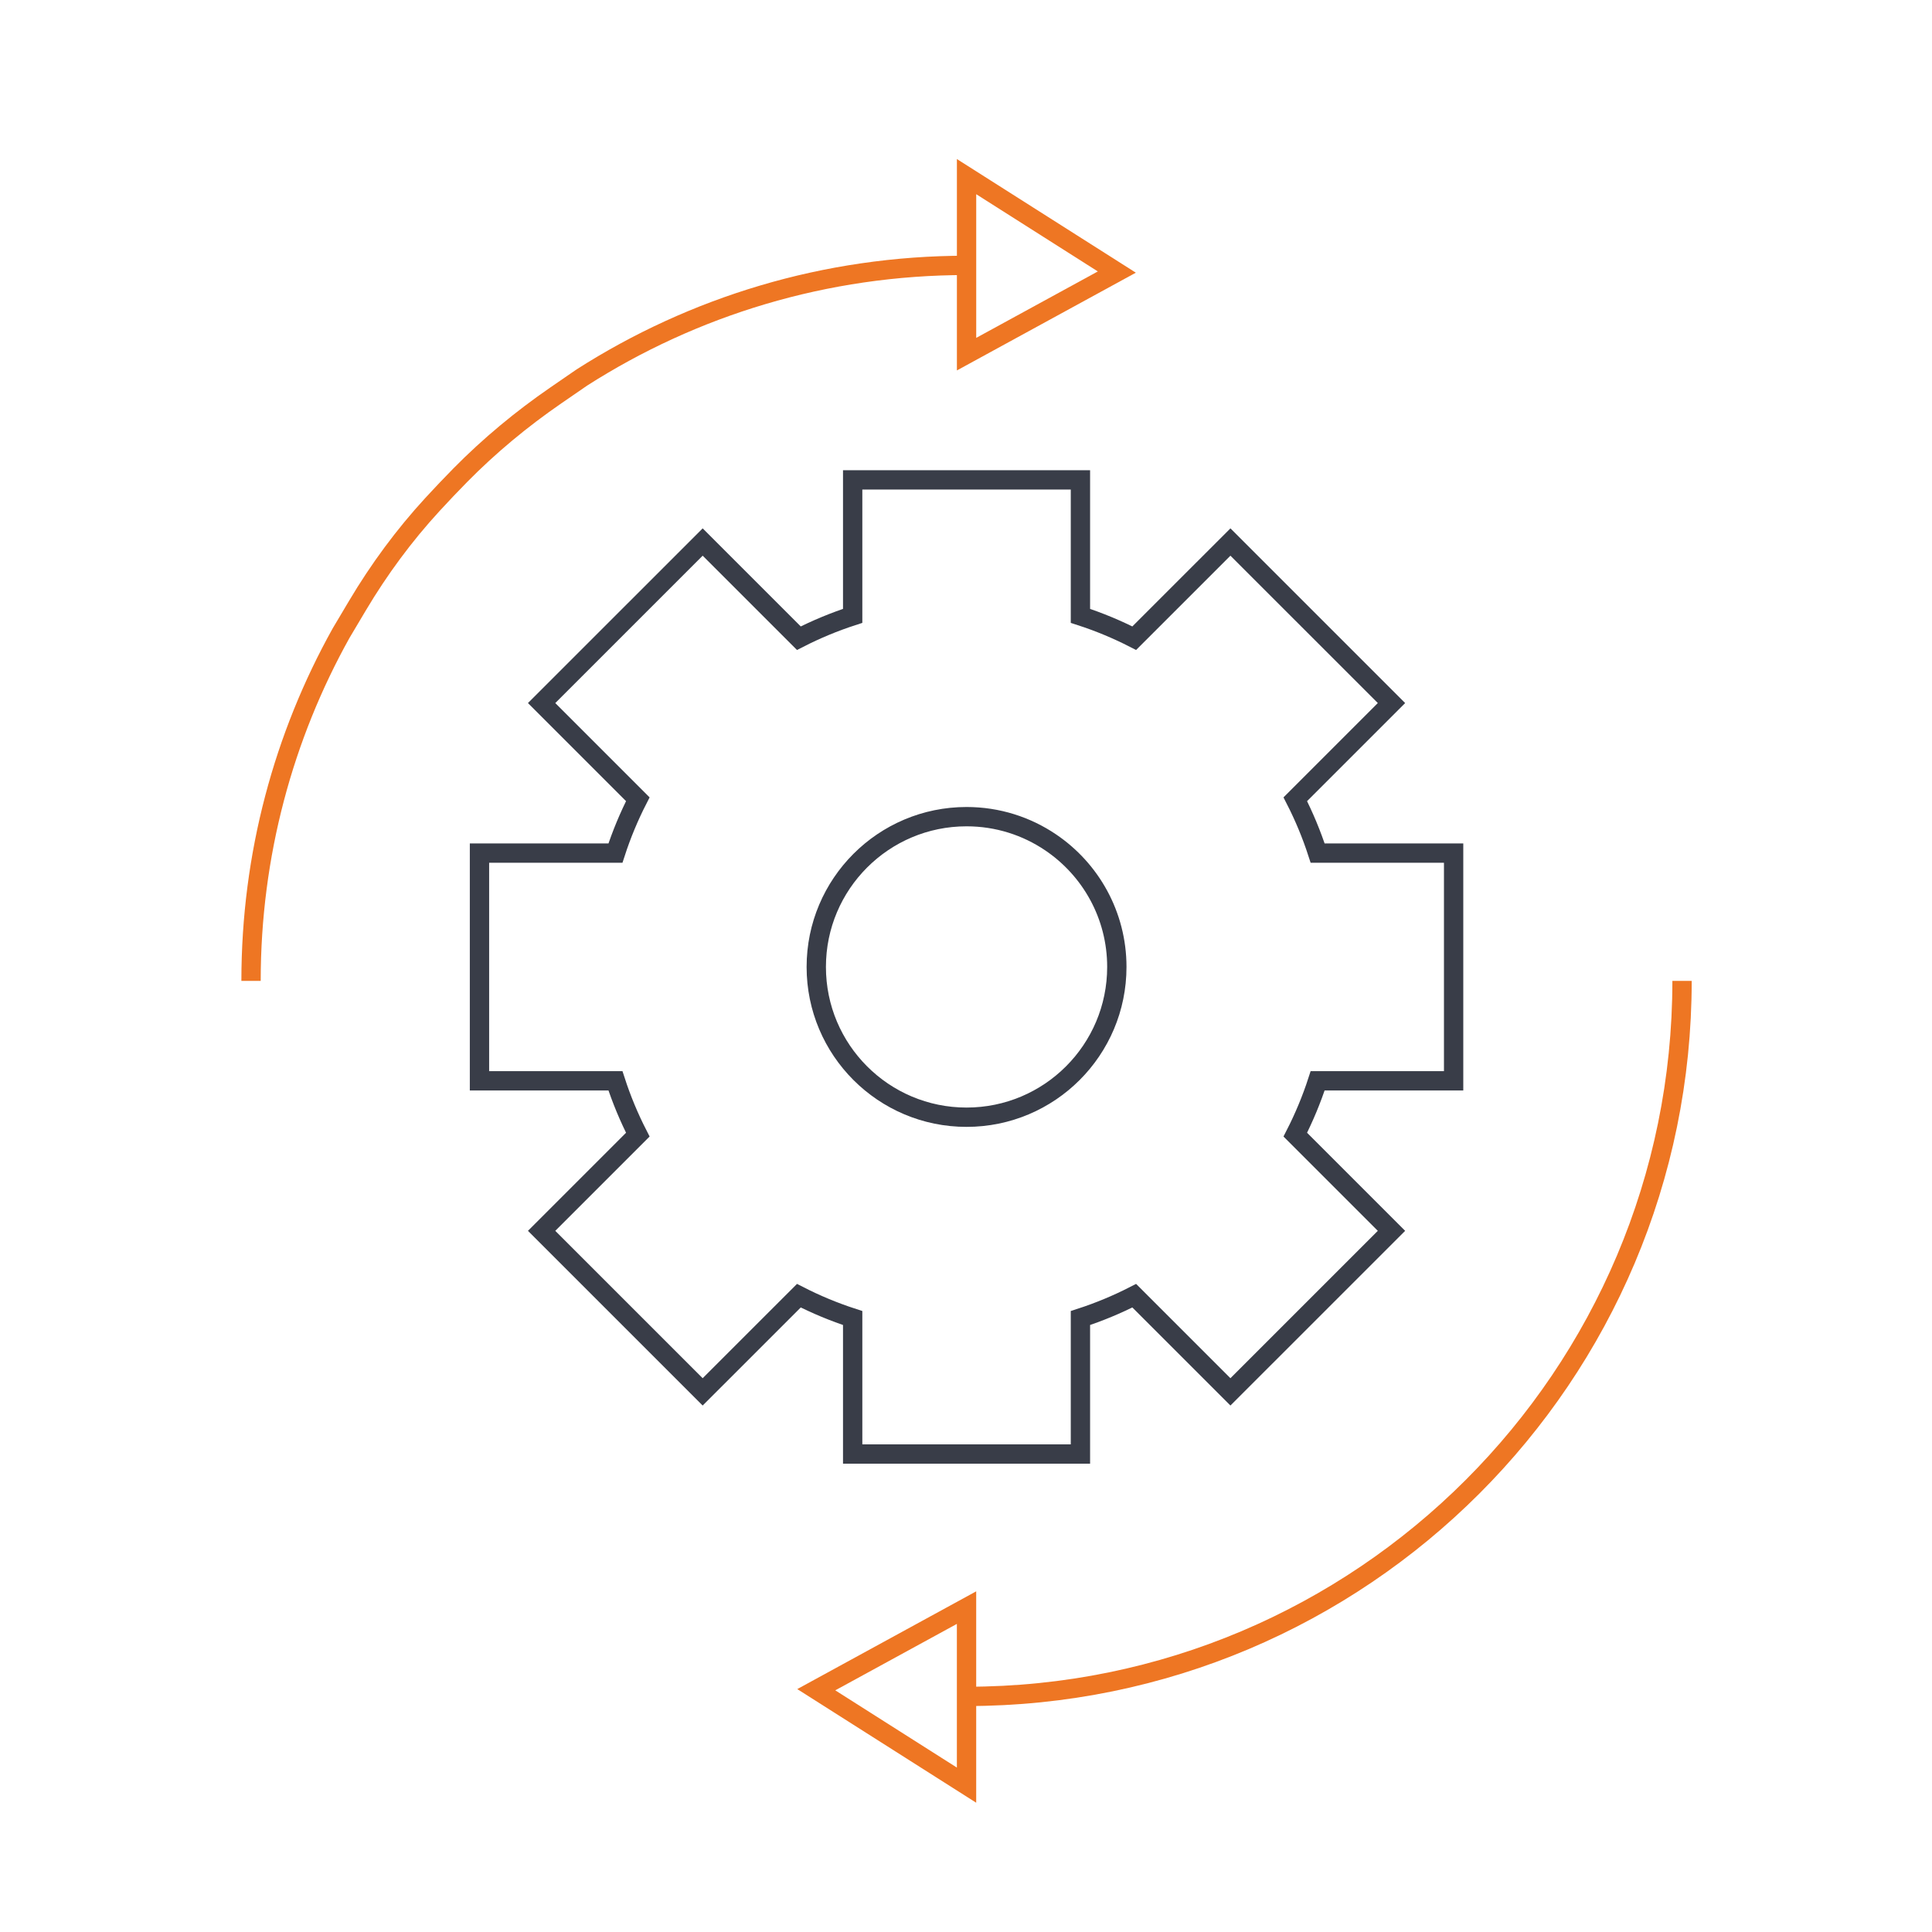 <?xml version="1.0" encoding="UTF-8"?> <svg xmlns="http://www.w3.org/2000/svg" width="100" height="100" viewBox="0 0 100 100" fill="none"><path d="M64.65 29.018L63.687 28.055L58.708 33.033C57.818 32.578 56.888 32.19 55.923 31.877V24.838H44.134V31.877C43.169 32.19 42.239 32.578 41.349 33.033L36.37 28.055L28.034 36.39L33.013 41.369C32.557 42.26 32.169 43.19 31.856 44.155H24.818V55.943H31.856C32.169 56.908 32.557 57.838 33.013 58.729L28.034 63.708L36.37 72.043L41.349 67.065C42.239 67.52 43.169 67.908 44.134 68.221V75.26H55.923V68.221C56.888 67.908 57.818 67.52 58.708 67.065L63.687 72.043L72.023 63.708L67.044 58.729C67.5 57.838 67.888 56.908 68.201 55.943H75.239V44.155H68.201C67.888 43.19 67.5 42.26 67.044 41.369L72.023 36.39L70.993 35.36L64.65 29.018Z" stroke="#393D48" stroke-miterlimit="10"></path><path d="M54.377 43.599C56.447 44.996 57.807 47.364 57.807 50.049C57.807 54.345 54.324 57.827 50.028 57.827C45.732 57.827 42.25 54.345 42.25 50.049C42.25 45.753 45.732 42.27 50.028 42.27C51.639 42.27 53.136 42.76 54.377 43.599Z" stroke="#393D48" stroke-miterlimit="10"></path><path d="M12.994 50.77C12.994 44.238 14.685 38.101 17.654 32.773L18.504 31.343C19.619 29.469 20.913 27.711 22.389 26.106C22.856 25.598 23.34 25.089 23.825 24.596C25.338 23.061 27 21.684 28.776 20.462L30.119 19.538C35.868 15.865 42.7 13.736 50.029 13.736" stroke="#EE7623" stroke-miterlimit="10"></path><path d="M50.029 18.331V9.142L57.807 14.082L50.029 18.331Z" stroke="#EE7623" stroke-miterlimit="10"></path><path d="M87.062 50.77C87.062 71.224 70.482 87.805 50.028 87.805" stroke="#EE7623" stroke-miterlimit="10"></path><path d="M50.028 83.21V92.399L42.25 87.459L50.028 83.21Z" stroke="#EE7623" stroke-miterlimit="10"></path></svg> 